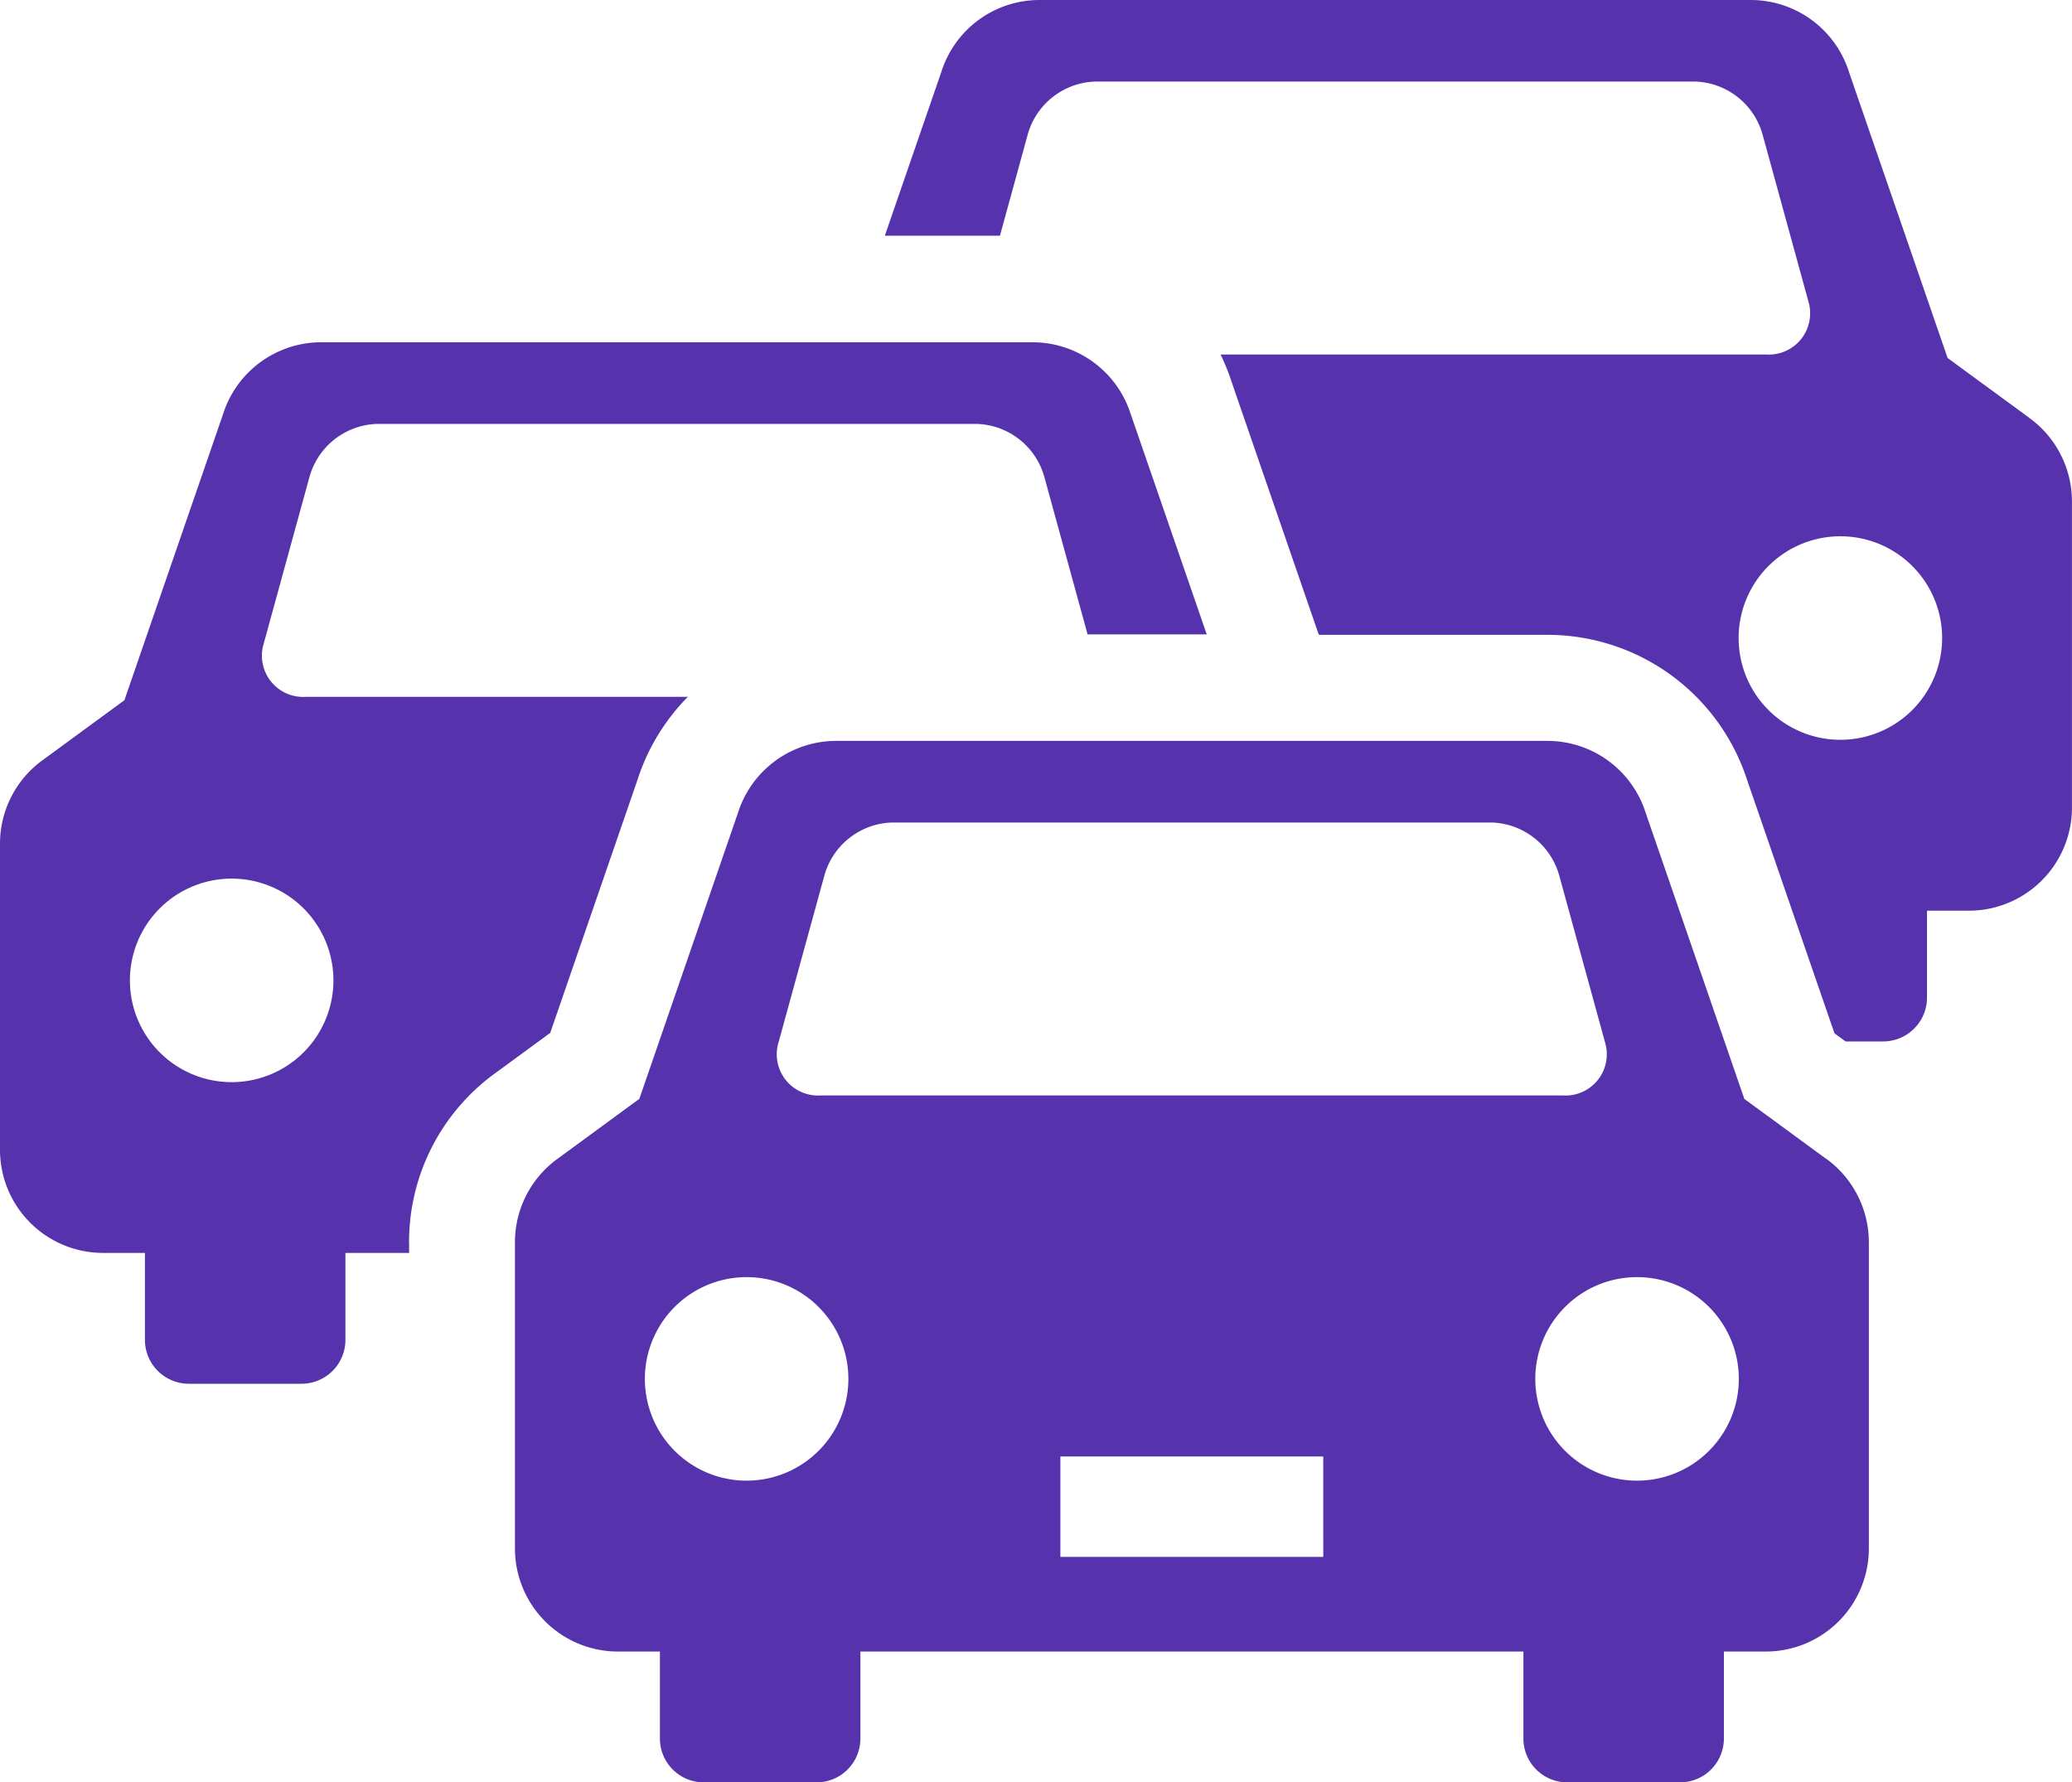 <svg xmlns="http://www.w3.org/2000/svg" width="96.496" height="83"><g data-name="グループ 13610" fill="#5632ac"><path data-name="パス 1523" d="M19.05 57.868a9.708 9.708 0 0 1 4.026-7.9l2.549-1.867 4.065-11.789a9.723 9.723 0 0 1 2.344-3.86h-17.8a1.921 1.921 0 0 1-1.955-2.471l2.133-7.768a3.376 3.376 0 0 1 3.122-2.471h27.981a3.372 3.372 0 0 1 3.122 2.471l2.014 7.331H56.2l-3.537-10.248a4.8 4.8 0 0 0-4.575-3.357H14.962a4.8 4.8 0 0 0-4.577 3.355L5.793 32.61l-3.806 2.788A4.8 4.8 0 0 0 0 39.278v14.269a4.8 4.8 0 0 0 4.8 4.8h1.95v4.055a2.043 2.043 0 0 0 2.038 2.038h5.261a2.043 2.043 0 0 0 2.038-2.038v-4.055h2.966v-.481Zm-8.261-7.473a4.739 4.739 0 1 1 4.739-4.739 4.74 4.74 0 0 1-4.738 4.739Z"/><path data-name="パス 1524" d="m94.509 19.46-3.806-2.788-4.592-13.315A4.8 4.8 0 0 0 81.536 0H48.412a4.794 4.794 0 0 0-4.575 3.355l-2.629 7.622h5.361l1.292-4.707a3.376 3.376 0 0 1 3.122-2.471h27.982a3.372 3.372 0 0 1 3.122 2.471l2.133 7.768a1.922 1.922 0 0 1-1.955 2.471H56.844a9.961 9.961 0 0 1 .5 1.236l4.065 11.789.041.03h10.618a9.779 9.779 0 0 1 9.3 6.767l4.065 11.789.517.379h1.755a2.043 2.043 0 0 0 2.038-2.038V42.41h1.951a4.8 4.8 0 0 0 4.8-4.8V23.343a4.806 4.806 0 0 0-1.987-3.881Zm-8.8 14.992a4.739 4.739 0 1 1 4.739-4.739 4.74 4.74 0 0 1-4.742 4.739Z"/><path data-name="パス 1525" d="m85.042 53.963-3.806-2.788-4.592-13.315a4.8 4.8 0 0 0-4.575-3.357H38.944a4.8 4.8 0 0 0-4.577 3.355l-4.592 13.315-3.806 2.788a4.8 4.8 0 0 0-1.987 3.881v14.269a4.8 4.8 0 0 0 4.8 4.8h1.951v4.055a2.043 2.043 0 0 0 2.038 2.038h5.261a2.043 2.043 0 0 0 2.038-2.038v-4.055h30.877v4.055a2.043 2.043 0 0 0 2.038 2.038h5.261a2.043 2.043 0 0 0 2.038-2.038v-4.055h1.951a4.8 4.8 0 0 0 4.8-4.8V57.842a4.806 4.806 0 0 0-1.987-3.881Zm-48.784-5.419 2.133-7.768a3.376 3.376 0 0 1 3.122-2.471h27.982a3.372 3.372 0 0 1 3.122 2.471l2.133 7.768a1.922 1.922 0 0 1-1.955 2.471H38.211a1.921 1.921 0 0 1-1.955-2.471Zm-1.487 20.409a4.739 4.739 0 1 1 4.739-4.739 4.74 4.74 0 0 1-4.739 4.739Zm26.856 3.55H49.383v-4.675h12.243Zm14.613-3.55a4.739 4.739 0 1 1 4.739-4.739 4.74 4.74 0 0 1-4.74 4.739Z"/></g></svg>